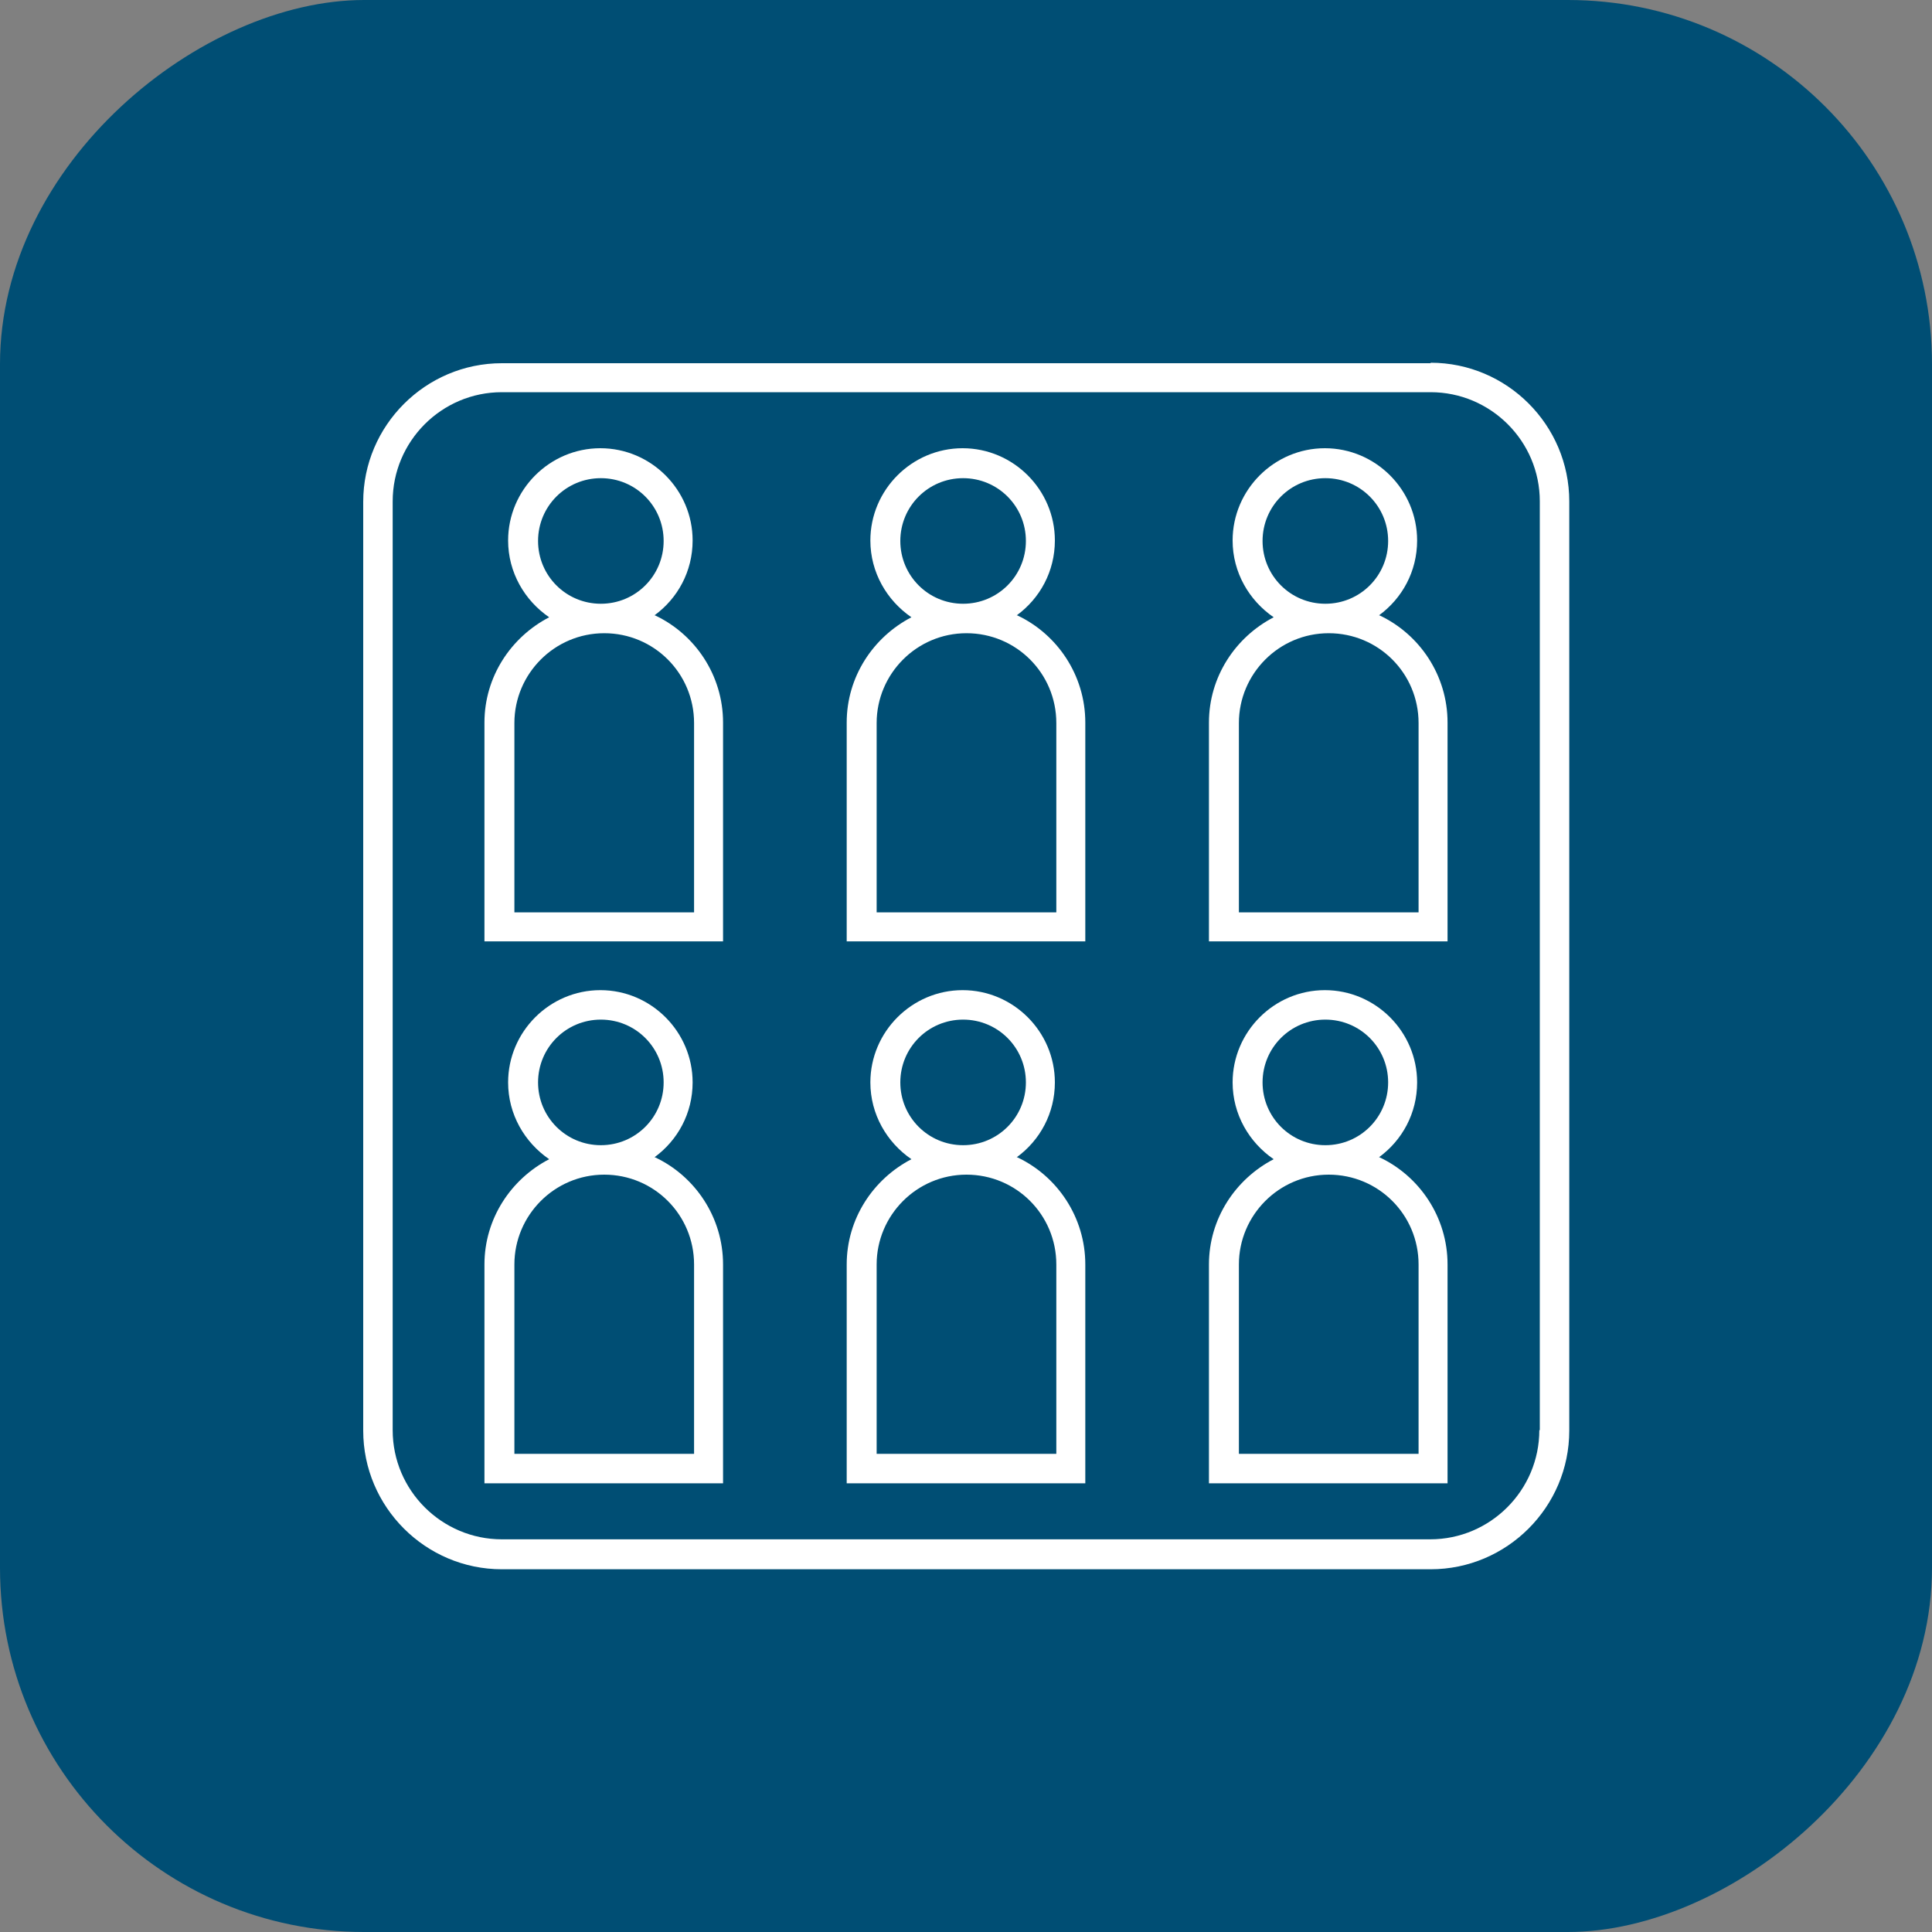 <?xml version="1.0" encoding="UTF-8"?> <svg xmlns="http://www.w3.org/2000/svg" id="Layer_2" data-name="Layer 2" viewBox="0 0 40 40"><rect x="0" y="0" width="40" height="40" fill="#808080" stroke="none"/><defs><style> .cls-1 { fill: #fff; } .cls-2 { fill: #004e74; } </style></defs><g id="Layer_1-2" data-name="Layer 1"><g><rect class="cls-2" x="0" y="0" width="40" height="40" rx="7.54" ry="7.54" transform="translate(40 0) rotate(90)"></rect><g><path class="cls-1" d="M21.05,23.96c.48-.35.79-.91.79-1.55,0-1.05-.86-1.91-1.91-1.91s-1.91.86-1.91,1.91c0,.66.34,1.24.85,1.59-.79.41-1.34,1.23-1.34,2.18v4.53h4.94v-4.53c0-.98-.58-1.83-1.41-2.22ZM19.94,21.11c.72,0,1.3.58,1.3,1.3s-.58,1.3-1.3,1.3-1.3-.58-1.3-1.3.58-1.3,1.3-1.3ZM21.86,30.1h-3.71v-3.92c0-1.02.83-1.86,1.86-1.86s1.86.83,1.86,1.86v3.92Z"></path><path class="cls-1" d="M21.05,12.74c.48-.35.79-.91.79-1.55,0-1.05-.86-1.91-1.91-1.91s-1.91.86-1.91,1.91c0,.66.34,1.24.85,1.59-.79.41-1.34,1.23-1.34,2.18v4.53h4.94v-4.53c0-.98-.58-1.83-1.41-2.22ZM19.94,9.9c.72,0,1.3.58,1.3,1.3s-.58,1.3-1.3,1.3-1.3-.58-1.3-1.3.58-1.3,1.3-1.3ZM21.86,18.89h-3.71v-3.92c0-1.02.83-1.86,1.86-1.86s1.86.83,1.86,1.86v3.92Z"></path><path class="cls-1" d="M13.55,23.96c.48-.35.79-.91.79-1.55,0-1.05-.86-1.91-1.91-1.91s-1.91.86-1.91,1.91c0,.66.34,1.24.85,1.59-.79.41-1.34,1.23-1.34,2.18v4.53h4.94v-4.53c0-.98-.58-1.83-1.41-2.22ZM12.44,21.11c.72,0,1.3.58,1.3,1.3s-.58,1.3-1.3,1.3-1.3-.58-1.3-1.3.58-1.3,1.3-1.3ZM14.36,30.1h-3.71v-3.92c0-1.02.83-1.86,1.86-1.86s1.86.83,1.86,1.86v3.92Z"></path><path class="cls-1" d="M13.55,12.74c.48-.35.79-.91.79-1.55,0-1.05-.86-1.91-1.91-1.91s-1.91.86-1.91,1.91c0,.66.34,1.24.85,1.59-.79.41-1.34,1.23-1.34,2.18v4.53h4.94v-4.53c0-.98-.58-1.83-1.41-2.22ZM12.44,9.9c.72,0,1.3.58,1.3,1.3s-.58,1.3-1.3,1.3-1.3-.58-1.3-1.3.58-1.3,1.3-1.3ZM14.36,18.89h-3.71v-3.92c0-1.02.83-1.86,1.86-1.86s1.86.83,1.86,1.86v3.92Z"></path><path class="cls-1" d="M28.55,23.96c.48-.35.79-.91.79-1.55,0-1.05-.86-1.91-1.91-1.91s-1.91.86-1.91,1.91c0,.66.34,1.24.85,1.59-.79.41-1.34,1.23-1.34,2.18v4.53h4.94v-4.53c0-.98-.58-1.83-1.41-2.22ZM27.44,21.11c.72,0,1.3.58,1.3,1.3s-.58,1.3-1.3,1.3-1.3-.58-1.3-1.3.58-1.3,1.3-1.3ZM29.36,30.1h-3.71v-3.92c0-1.02.83-1.86,1.86-1.86s1.86.83,1.86,1.86v3.92Z"></path><path class="cls-1" d="M28.55,12.74c.48-.35.79-.91.79-1.55,0-1.05-.86-1.91-1.91-1.91s-1.91.86-1.91,1.91c0,.66.34,1.24.85,1.59-.79.41-1.34,1.23-1.34,2.18v4.53h4.94v-4.53c0-.98-.58-1.83-1.41-2.22ZM27.44,9.9c.72,0,1.3.58,1.3,1.3s-.58,1.3-1.3,1.3-1.3-.58-1.3-1.3.58-1.3,1.3-1.3ZM29.36,18.89h-3.71v-3.92c0-1.02.83-1.86,1.86-1.86s1.86.83,1.86,1.86v3.92Z"></path><path class="cls-1" d="M29.62,7.52H10.39c-1.58,0-2.87,1.29-2.87,2.87v19.23c0,1.58,1.29,2.87,2.87,2.87h19.23c1.58,0,2.87-1.29,2.87-2.87V10.38c0-1.58-1.29-2.87-2.87-2.87ZM31.87,29.61c0,1.24-1.01,2.26-2.26,2.26H10.39c-1.24,0-2.26-1.01-2.26-2.26V10.38c0-1.24,1.01-2.26,2.26-2.26h19.23c1.24,0,2.26,1.01,2.26,2.26v19.23Z"></path></g></g></g></svg> 